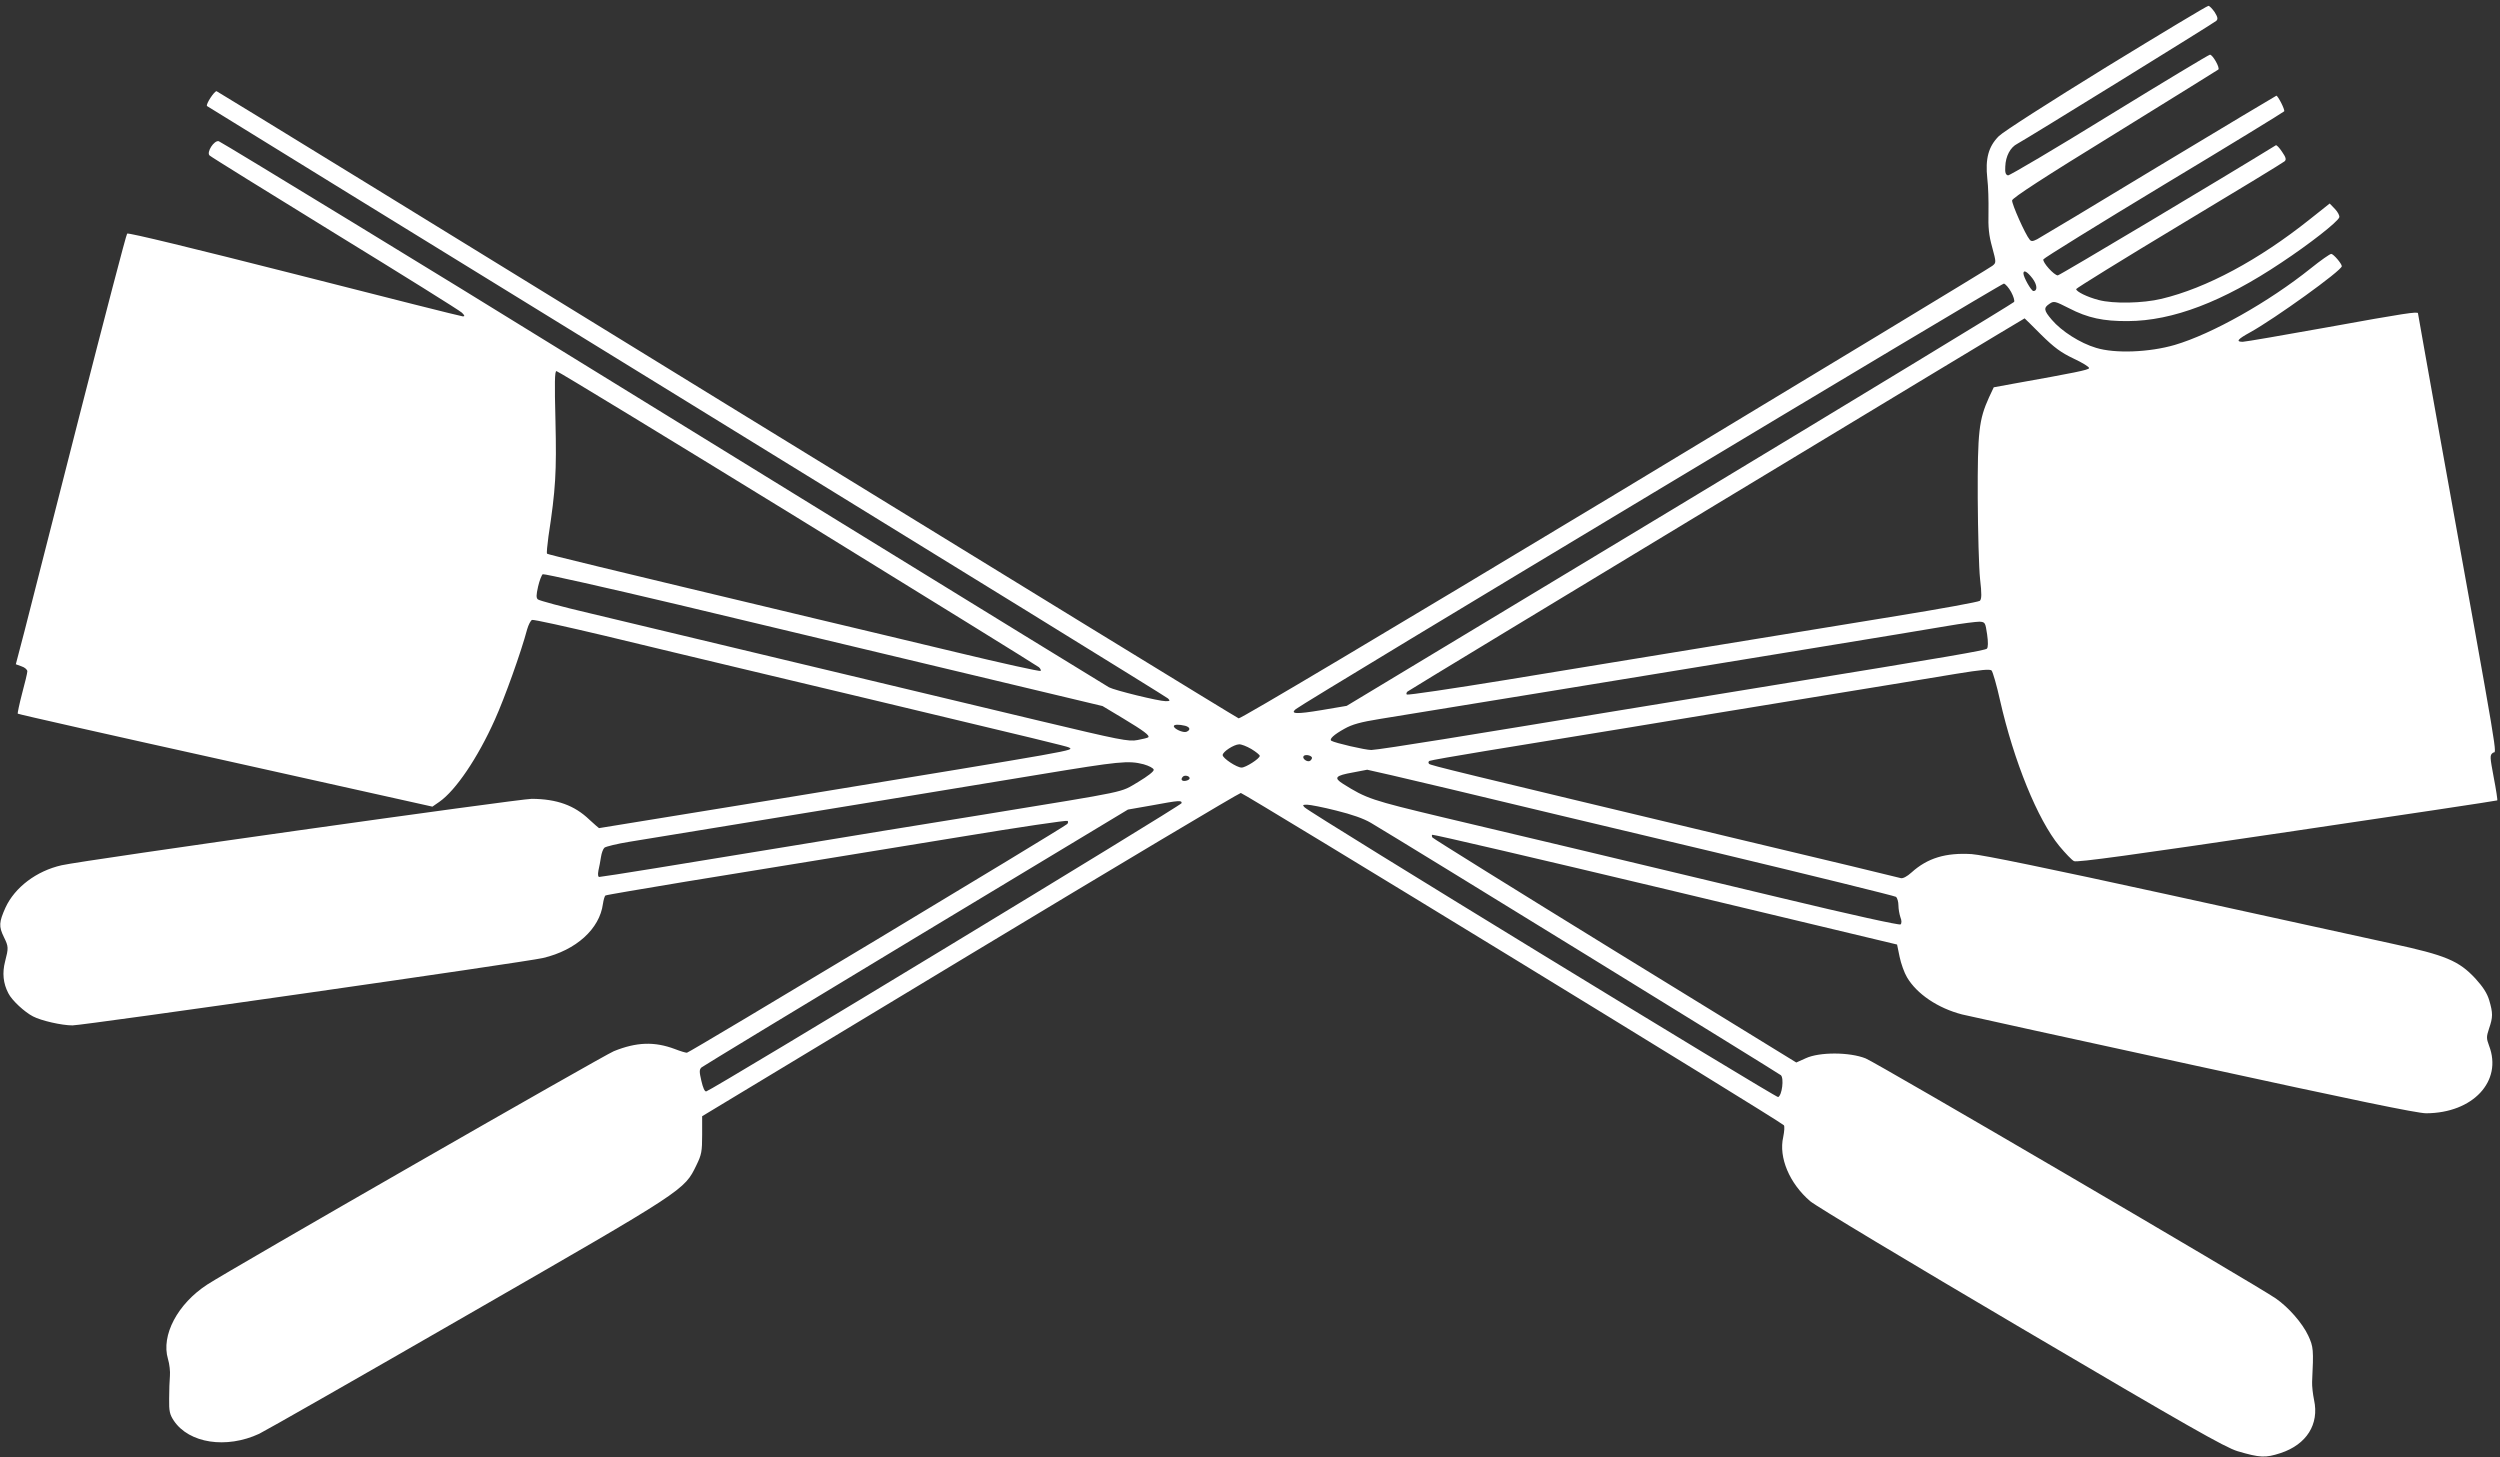 <?xml version="1.0" standalone="no"?>
<!DOCTYPE svg PUBLIC "-//W3C//DTD SVG 20010904//EN"
 "http://www.w3.org/TR/2001/REC-SVG-20010904/DTD/svg10.dtd">
<svg version="1.0" xmlns="http://www.w3.org/2000/svg"
 width="1280pt" height="746pt" viewBox="0 0 1280 746"
 preserveAspectRatio="xMidYMid meet">
<rect x="0" y="0" width="1280" height="746" fill="#333333" stroke="none"/>
<g transform="translate(0,746) scale(0.1,-0.1)"
fill="#ffffff" stroke="none">
<path d="M10785 7117 c-292 -180 -528 -331 -551 -354 -53 -53 -70 -115 -59
-217 5 -39 7 -117 6 -173 -2 -78 2 -118 19 -179 21 -78 21 -79 1 -95 -10 -9
-879 -535 -1930 -1169 -1177 -709 -1918 -1150 -1929 -1148 -9 3 -1188 726
-2620 1606 -1431 881 -2607 1603 -2613 1605 -11 2 -57 -68 -49 -76 3 -3 1108
-683 2455 -1512 1348 -829 2457 -1513 2465 -1521 12 -12 11 -14 -12 -14 -35 0
-260 55 -290 71 -16 8 -2694 1656 -2908 1789 -357 222 -1638 1004 -1650 1007
-24 6 -64 -57 -47 -73 7 -7 296 -186 642 -399 347 -213 639 -395 650 -406 14
-14 16 -19 5 -19 -8 0 -396 98 -862 217 -508 129 -852 213 -857 207 -5 -5
-115 -427 -246 -939 -130 -511 -257 -1006 -280 -1098 l-44 -168 30 -11 c16 -5
29 -17 29 -25 0 -8 -12 -59 -27 -114 -14 -54 -24 -101 -22 -103 3 -3 481 -111
1064 -240 l1059 -236 36 25 c83 58 196 224 284 421 50 111 134 345 165 462 7
24 18 45 25 48 7 3 174 -34 372 -81 197 -48 509 -122 692 -166 182 -43 483
-115 667 -159 863 -206 1010 -242 1018 -247 26 -16 69 -8 -1423 -253 -613
-100 -980 -160 -983 -160 -1 0 -23 19 -49 43 -77 74 -167 106 -295 107 -65 0
-2292 -314 -2407 -340 -129 -29 -240 -113 -288 -217 -33 -74 -35 -96 -8 -151
24 -49 24 -55 6 -125 -15 -58 -10 -112 17 -163 18 -36 83 -96 126 -118 42 -22
147 -46 202 -46 57 0 2321 324 2409 345 170 40 290 149 307 277 3 21 9 41 13
43 4 3 189 34 411 71 222 36 510 83 639 104 129 21 477 78 772 126 296 49 540
85 544 81 4 -4 3 -11 -2 -16 -19 -19 -1935 -1171 -1947 -1171 -7 0 -34 8 -62
19 -104 39 -196 36 -312 -11 -54 -22 -1964 -1118 -2082 -1195 -152 -99 -237
-260 -201 -381 8 -26 12 -65 10 -87 -2 -22 -4 -74 -4 -116 -1 -65 3 -81 24
-113 78 -116 269 -145 437 -67 33 16 517 292 1074 613 1112 640 1102 633 1165
763 26 53 29 70 29 155 l0 95 1370 827 c754 455 1378 827 1388 828 14 0 2746
-1670 2780 -1701 5 -4 3 -31 -3 -61 -24 -104 32 -237 138 -328 27 -24 514
-316 1081 -650 852 -502 1044 -611 1107 -630 115 -34 143 -35 220 -10 134 44
199 148 172 272 -6 29 -11 71 -10 93 8 165 7 179 -20 237 -30 64 -101 145
-166 190 -98 68 -2048 1209 -2100 1229 -83 33 -237 33 -306 1 l-49 -22 -929
571 c-510 314 -931 576 -934 581 -3 5 -4 12 -1 14 3 3 539 -122 1193 -278
l1187 -284 13 -63 c7 -34 24 -82 38 -105 50 -85 158 -158 282 -190 32 -8 566
-125 1186 -260 816 -178 1144 -246 1190 -246 239 1 392 164 322 346 -14 38
-14 45 0 88 20 58 20 79 1 144 -11 37 -32 69 -71 112 -85 91 -151 119 -429
179 -126 28 -644 141 -1150 252 -598 131 -948 203 -1000 206 -133 8 -226 -20
-308 -94 -23 -21 -45 -32 -55 -29 -9 3 -386 94 -837 201 -1454 348 -1570 376
-1578 384 -5 5 -4 11 1 15 5 3 135 26 288 51 154 25 470 77 704 115 234 39
675 111 980 161 305 50 632 103 725 119 129 21 173 25 182 17 6 -7 26 -75 43
-152 71 -313 193 -612 304 -747 31 -37 64 -72 75 -77 13 -8 302 32 1091 149
589 87 1074 160 1076 162 2 2 -6 55 -18 117 -20 108 -21 114 -4 127 19 14 44
-131 -274 1632 -60 337 -110 615 -110 618 0 10 -69 0 -460 -71 -228 -41 -425
-75 -437 -75 -37 0 -27 13 37 48 125 69 470 317 470 339 0 13 -43 63 -54 63
-7 0 -54 -33 -105 -74 -216 -173 -506 -336 -696 -392 -130 -38 -306 -45 -403
-15 -81 24 -177 85 -227 144 -41 48 -43 61 -11 82 22 15 28 13 99 -23 96 -50
177 -67 302 -66 229 1 486 99 785 299 145 96 288 208 297 232 3 8 -7 27 -22
43 l-27 28 -102 -81 c-261 -208 -529 -352 -759 -407 -96 -23 -247 -26 -322 -6
-58 15 -115 43 -115 56 0 4 237 151 528 326 290 174 533 322 539 328 10 9 7
20 -13 49 -14 21 -28 36 -32 33 -251 -155 -1107 -666 -1116 -666 -19 0 -79 67
-74 82 3 7 281 179 617 382 336 202 613 372 616 376 5 8 -32 80 -40 80 -2 0
-272 -162 -601 -360 -328 -199 -609 -367 -624 -375 -22 -11 -30 -12 -38 -2
-23 27 -92 183 -90 201 2 13 163 118 526 341 288 178 526 326 530 329 9 9 -29
76 -43 76 -6 0 -238 -140 -515 -310 -277 -171 -511 -309 -519 -308 -12 3 -16
14 -14 45 2 54 26 99 62 117 45 24 1005 617 1018 629 10 9 8 19 -8 45 -12 17
-26 32 -32 32 -7 0 -241 -141 -522 -313z m-379 -1082 c25 -33 27 -65 5 -65
-11 0 -51 71 -51 90 0 20 19 10 46 -25z m-109 -70 c12 -22 19 -45 15 -51 -4
-6 -774 -474 -1712 -1040 l-1705 -1028 -130 -22 c-126 -21 -161 -20 -131 5 43
36 3613 2181 3626 2179 8 -2 25 -21 37 -43z m154 -219 c67 -66 101 -91 166
-122 45 -21 81 -43 79 -49 -2 -9 -71 -23 -390 -80 l-98 -18 -24 -51 c-52 -115
-59 -175 -58 -516 1 -173 6 -360 12 -415 9 -77 8 -102 -1 -111 -7 -6 -199 -41
-427 -78 -228 -37 -658 -107 -955 -156 -297 -49 -766 -125 -1043 -171 -276
-45 -505 -79 -509 -75 -4 3 -2 10 3 15 6 7 3152 1909 3160 1911 1 0 39 -38 85
-84z m-6368 -937 c672 -414 1228 -758 1236 -765 8 -7 12 -16 9 -19 -3 -4 -197
39 -430 95 -232 56 -562 134 -733 175 -1122 268 -1359 326 -1364 330 -3 3 1
43 7 88 37 242 42 330 36 590 -5 199 -4 257 5 257 7 0 562 -338 1234 -751z
m817 -786 l745 -178 105 -63 c108 -65 138 -88 129 -97 -3 -3 -28 -9 -55 -14
-45 -9 -89 0 -504 99 -250 60 -815 195 -1255 300 -440 105 -912 218 -1049 251
-137 32 -255 64 -262 70 -9 8 -9 21 1 66 7 30 18 59 24 63 7 3 319 -67 694
-156 375 -90 1017 -243 1427 -341z m5274 189 c6 -41 5 -67 -1 -73 -9 -9 -175
-38 -1103 -189 -135 -22 -492 -80 -795 -130 -302 -50 -701 -115 -886 -145
-185 -30 -351 -55 -368 -55 -31 0 -186 36 -204 47 -13 8 11 31 67 62 39 22 82
34 181 50 157 25 1447 236 2215 362 305 50 616 101 690 114 74 13 149 22 165
22 29 -2 30 -4 39 -65z m-4106 -468 c26 -7 29 -22 6 -31 -16 -6 -64 15 -64 29
0 9 25 10 58 2z m339 -119 c23 -14 43 -30 43 -35 0 -14 -72 -60 -93 -60 -25 0
-97 48 -97 64 0 17 57 54 84 55 11 1 39 -10 63 -24z m310 -48 c-2 -6 -7 -12
-13 -14 -15 -4 -37 14 -30 25 8 13 48 3 43 -11z m-862 -30 c28 -8 51 -20 52
-28 2 -8 -30 -33 -80 -63 -96 -56 -29 -42 -787 -166 -305 -49 -746 -121 -980
-160 -234 -38 -550 -90 -703 -115 -153 -25 -283 -45 -289 -45 -6 0 -8 12 -4
33 4 17 10 49 13 69 3 21 11 42 18 48 8 6 65 20 127 30 960 157 1798 294 2103
345 406 67 452 72 530 52z m1570 -127 c231 -56 836 -200 1345 -321 509 -122
931 -226 938 -231 6 -6 12 -25 12 -44 0 -18 5 -45 10 -60 7 -17 7 -31 1 -37
-5 -5 -244 47 -622 138 -877 210 -1313 314 -1724 411 -364 87 -388 95 -509
171 -49 31 -39 42 51 58 37 7 70 13 73 14 3 0 195 -44 425 -99z m-1334 55 c0
-5 -9 -11 -21 -13 -20 -3 -27 8 -13 22 10 9 34 3 34 -9z m-41 -127 c-1 -12
-2404 -1469 -2434 -1476 -8 -2 -17 19 -25 54 -11 47 -11 58 1 69 7 6 501 306
1098 666 l1085 654 120 21 c146 27 155 27 155 12z m791 -38 c81 -20 141 -41
178 -63 174 -103 2088 -1282 2099 -1292 17 -15 6 -104 -14 -112 -11 -4 -2390
1450 -2424 1483 -12 12 -11 14 12 14 15 0 82 -13 149 -30z"/>
</g>
</svg>
